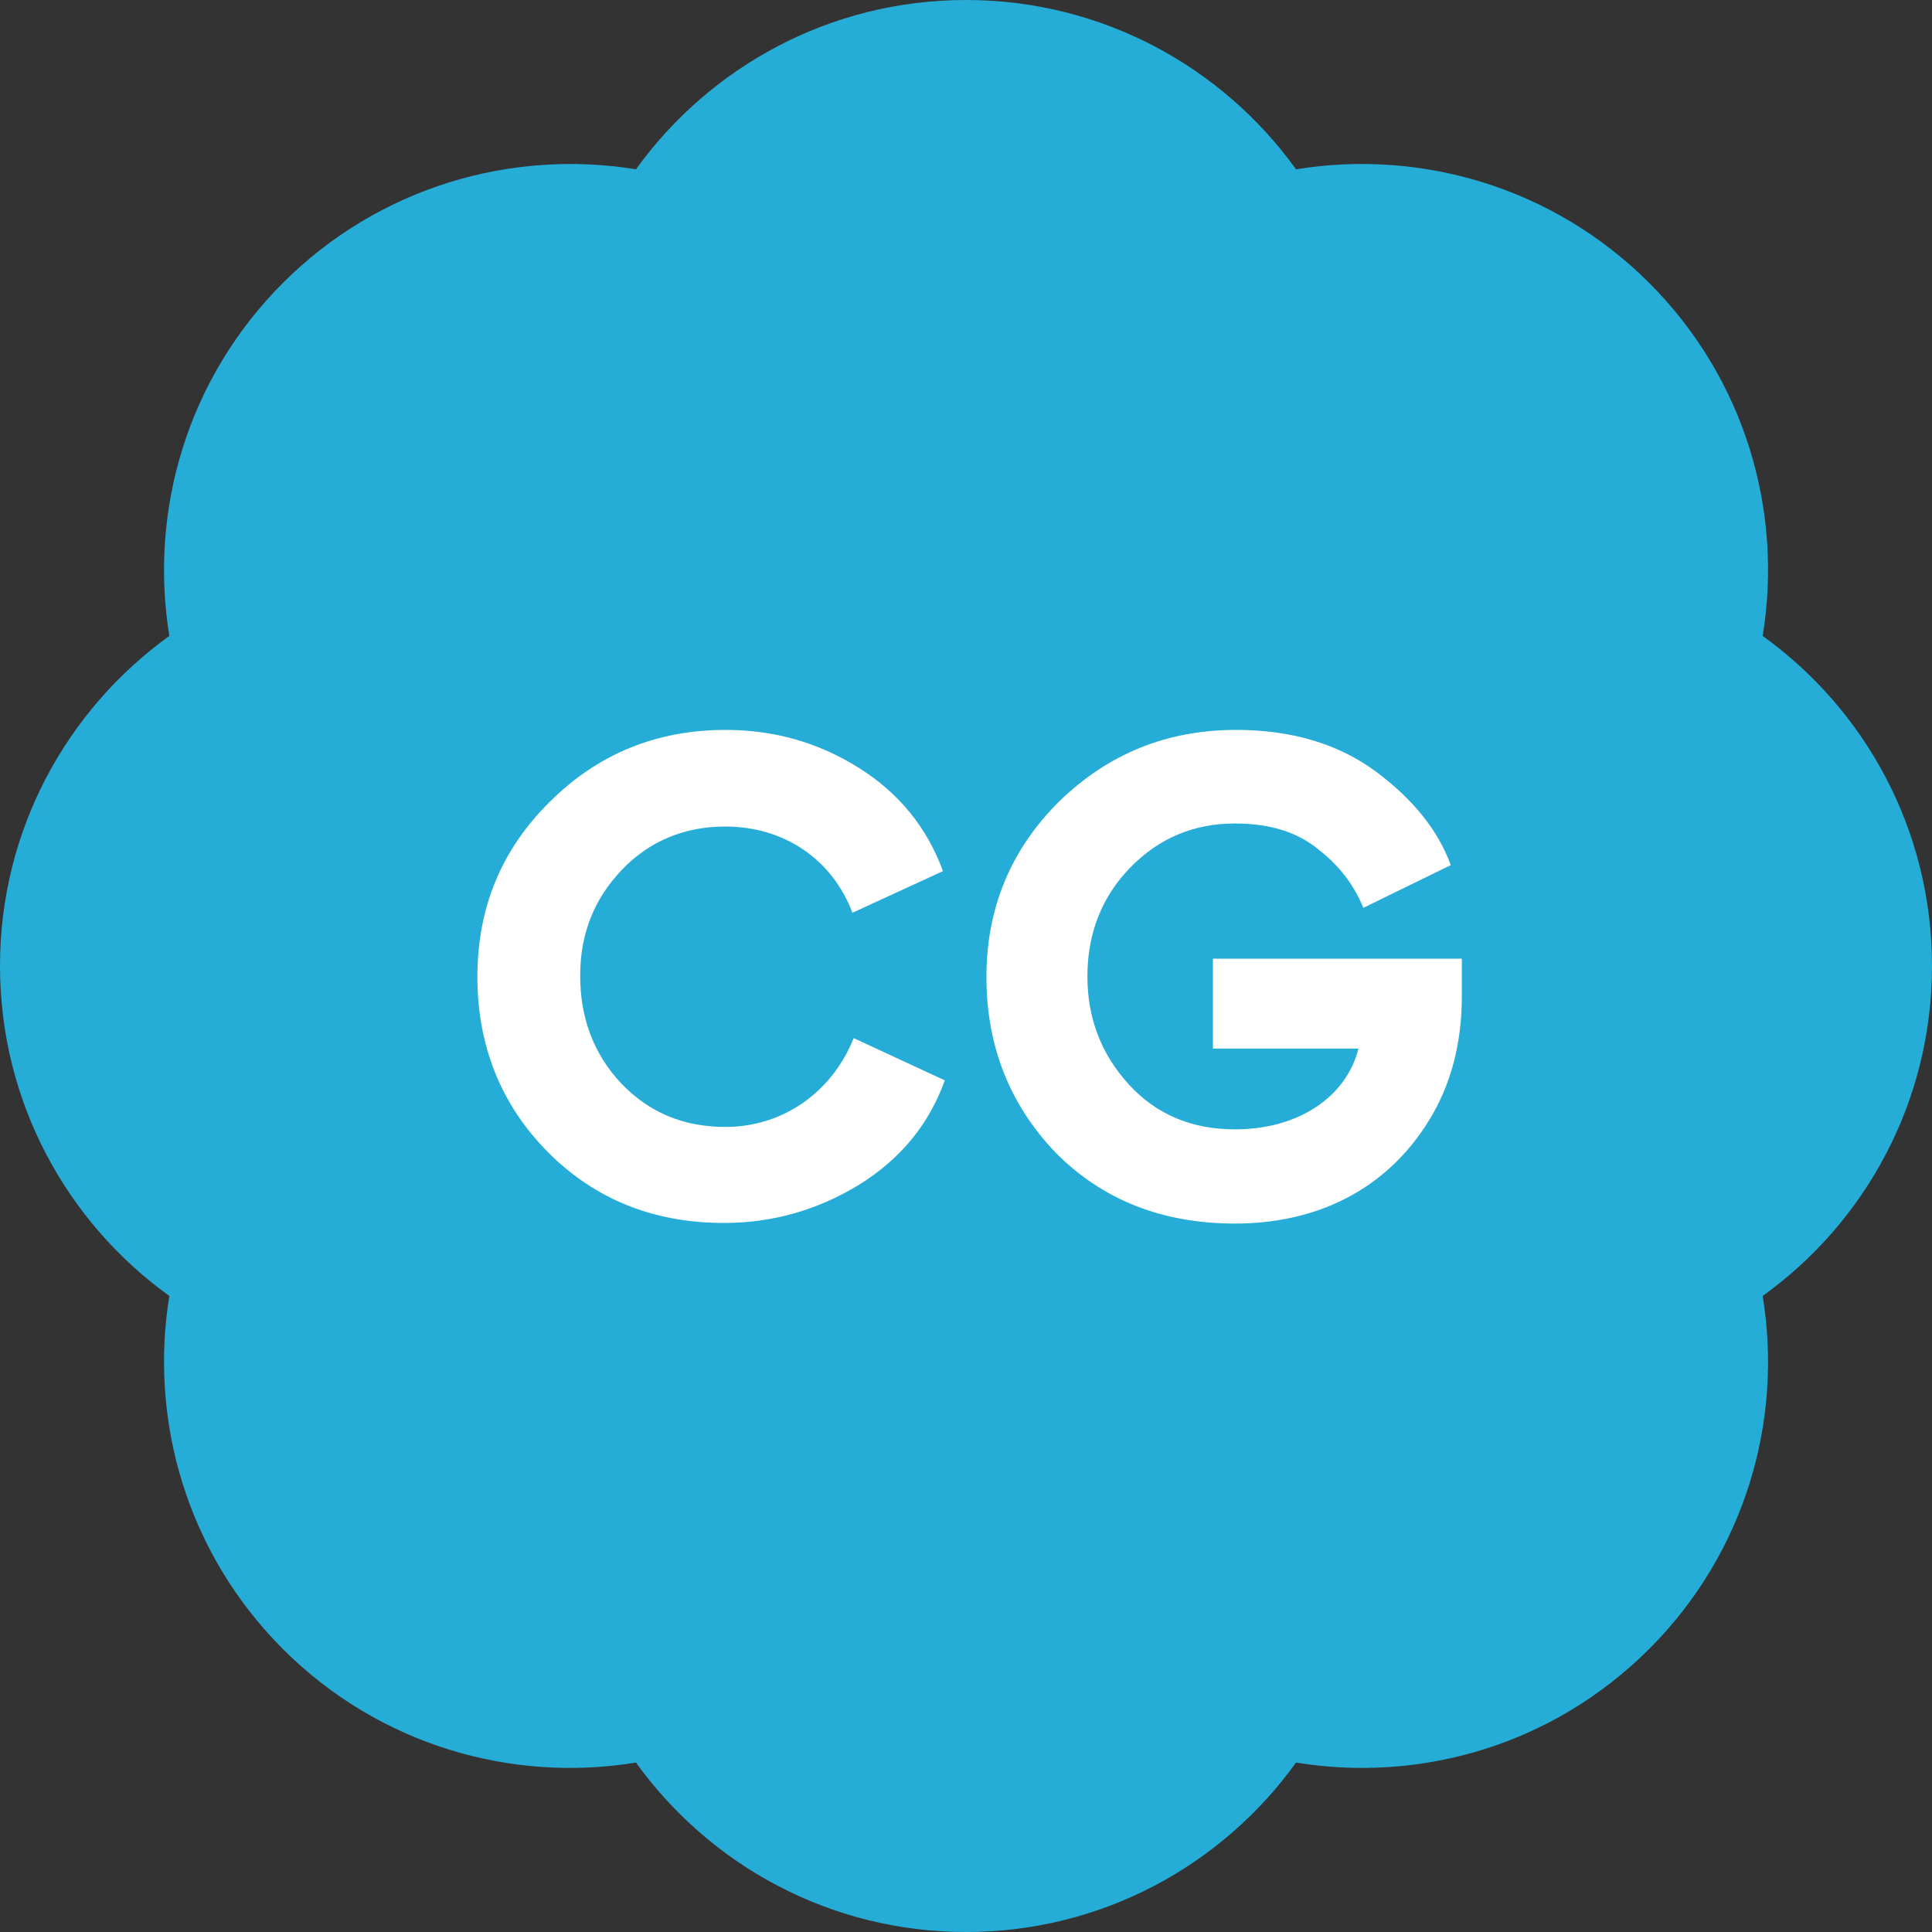 <svg width="54" height="54" viewBox="0 0 54 54" fill="none" xmlns="http://www.w3.org/2000/svg">
<rect x="0" y="0" width="54" height="54" fill="#333333" stroke="none"/>
<path d="M23.861 29.016L26.407 30.197C25.965 31.429 25.162 32.404 23.998 33.121C22.852 33.821 21.589 34.182 20.236 34.182C18.286 34.182 16.646 33.533 15.327 32.215C14.013 30.896 13.343 29.256 13.343 27.306C13.343 25.357 14.013 23.751 15.362 22.415C16.715 21.067 18.355 20.401 20.288 20.401C21.64 20.401 22.886 20.758 23.998 21.458C25.128 22.162 25.913 23.137 26.356 24.348L23.826 25.512C23.264 24.026 21.928 23.102 20.27 23.102C19.124 23.102 18.149 23.51 17.38 24.313C16.611 25.121 16.216 26.113 16.216 27.272C16.216 28.432 16.594 29.462 17.363 30.282C18.132 31.085 19.089 31.498 20.27 31.498C21.911 31.498 23.264 30.506 23.861 29.016Z" fill="#26ADD7"/>
<path d="M40.859 26.796V27.839C40.859 29.17 40.55 30.334 39.935 31.326C38.72 33.293 36.753 34.199 34.516 34.199C32.48 34.199 30.805 33.533 29.504 32.215C28.224 30.879 27.571 29.239 27.571 27.306C27.571 25.374 28.259 23.734 29.607 22.398C30.977 21.067 32.617 20.401 34.55 20.401C36.105 20.401 37.406 20.792 38.45 21.561C39.493 22.334 40.193 23.206 40.55 24.18L38.106 25.374C37.848 24.743 37.44 24.198 36.839 23.734C36.259 23.257 35.491 23.017 34.516 23.017C33.369 23.017 32.394 23.424 31.591 24.249C30.788 25.069 30.393 26.078 30.393 27.289C30.393 28.5 30.788 29.479 31.557 30.317C32.325 31.154 33.318 31.566 34.516 31.566C36.294 31.566 37.629 30.66 37.969 29.308H33.902V26.796H40.859Z" fill="#26ADD7"/>
<path d="M49.267 17.774C52.136 19.839 54 23.198 54 26.998C54 30.798 52.136 34.161 49.267 36.222C49.839 39.705 48.782 43.402 46.094 46.09C43.405 48.778 39.708 49.835 36.225 49.264C34.163 52.132 30.801 54 27 54C23.199 54 19.841 52.132 17.775 49.264C14.292 49.835 10.595 48.778 7.906 46.09C5.222 43.402 4.166 39.705 4.733 36.222C1.868 34.161 0 30.798 0 26.998C0 23.198 1.868 19.839 4.733 17.774C4.166 14.291 5.222 10.594 7.906 7.91C10.59 5.226 14.292 4.165 17.775 4.732C19.841 1.868 23.199 0 27 0C30.801 0 34.163 1.868 36.225 4.732C39.708 4.165 43.405 5.222 46.094 7.906C48.782 10.594 49.839 14.291 49.267 17.774Z" fill="#26ADD7"/>
<path d="M40.859 27.839V26.796H33.902V29.308H37.969C37.629 30.66 36.294 31.566 34.516 31.566C33.318 31.566 32.325 31.154 31.557 30.317C30.788 29.479 30.393 28.47 30.393 27.289C30.393 26.108 30.788 25.069 31.591 24.249C32.394 23.424 33.369 23.017 34.516 23.017C35.491 23.017 36.259 23.257 36.839 23.734C37.44 24.198 37.848 24.743 38.106 25.374L40.55 24.18C40.193 23.206 39.493 22.334 38.45 21.561C37.406 20.792 36.105 20.401 34.55 20.401C32.617 20.401 30.977 21.067 29.607 22.398C28.259 23.734 27.571 25.374 27.571 27.306C27.571 29.239 28.224 30.879 29.504 32.215C30.805 33.533 32.48 34.199 34.516 34.199C36.753 34.199 38.72 33.293 39.935 31.326C40.55 30.334 40.859 29.17 40.859 27.839Z" fill="white"/>
<path d="M26.407 30.197L23.861 29.016C23.264 30.506 21.911 31.498 20.27 31.498C19.089 31.498 18.132 31.085 17.363 30.282C16.594 29.462 16.216 28.453 16.216 27.272C16.216 26.091 16.611 25.121 17.38 24.313C18.149 23.51 19.124 23.102 20.27 23.102C21.928 23.102 23.264 24.026 23.826 25.512L26.356 24.348C25.913 23.137 25.128 22.162 23.998 21.458C22.886 20.758 21.64 20.401 20.288 20.401C18.355 20.401 16.715 21.067 15.362 22.415C14.013 23.751 13.343 25.374 13.343 27.306C13.343 29.239 14.013 30.896 15.327 32.215C16.646 33.533 18.286 34.182 20.236 34.182C21.589 34.182 22.852 33.821 23.998 33.121C25.162 32.404 25.965 31.429 26.407 30.197Z" fill="white"/>
</svg>
